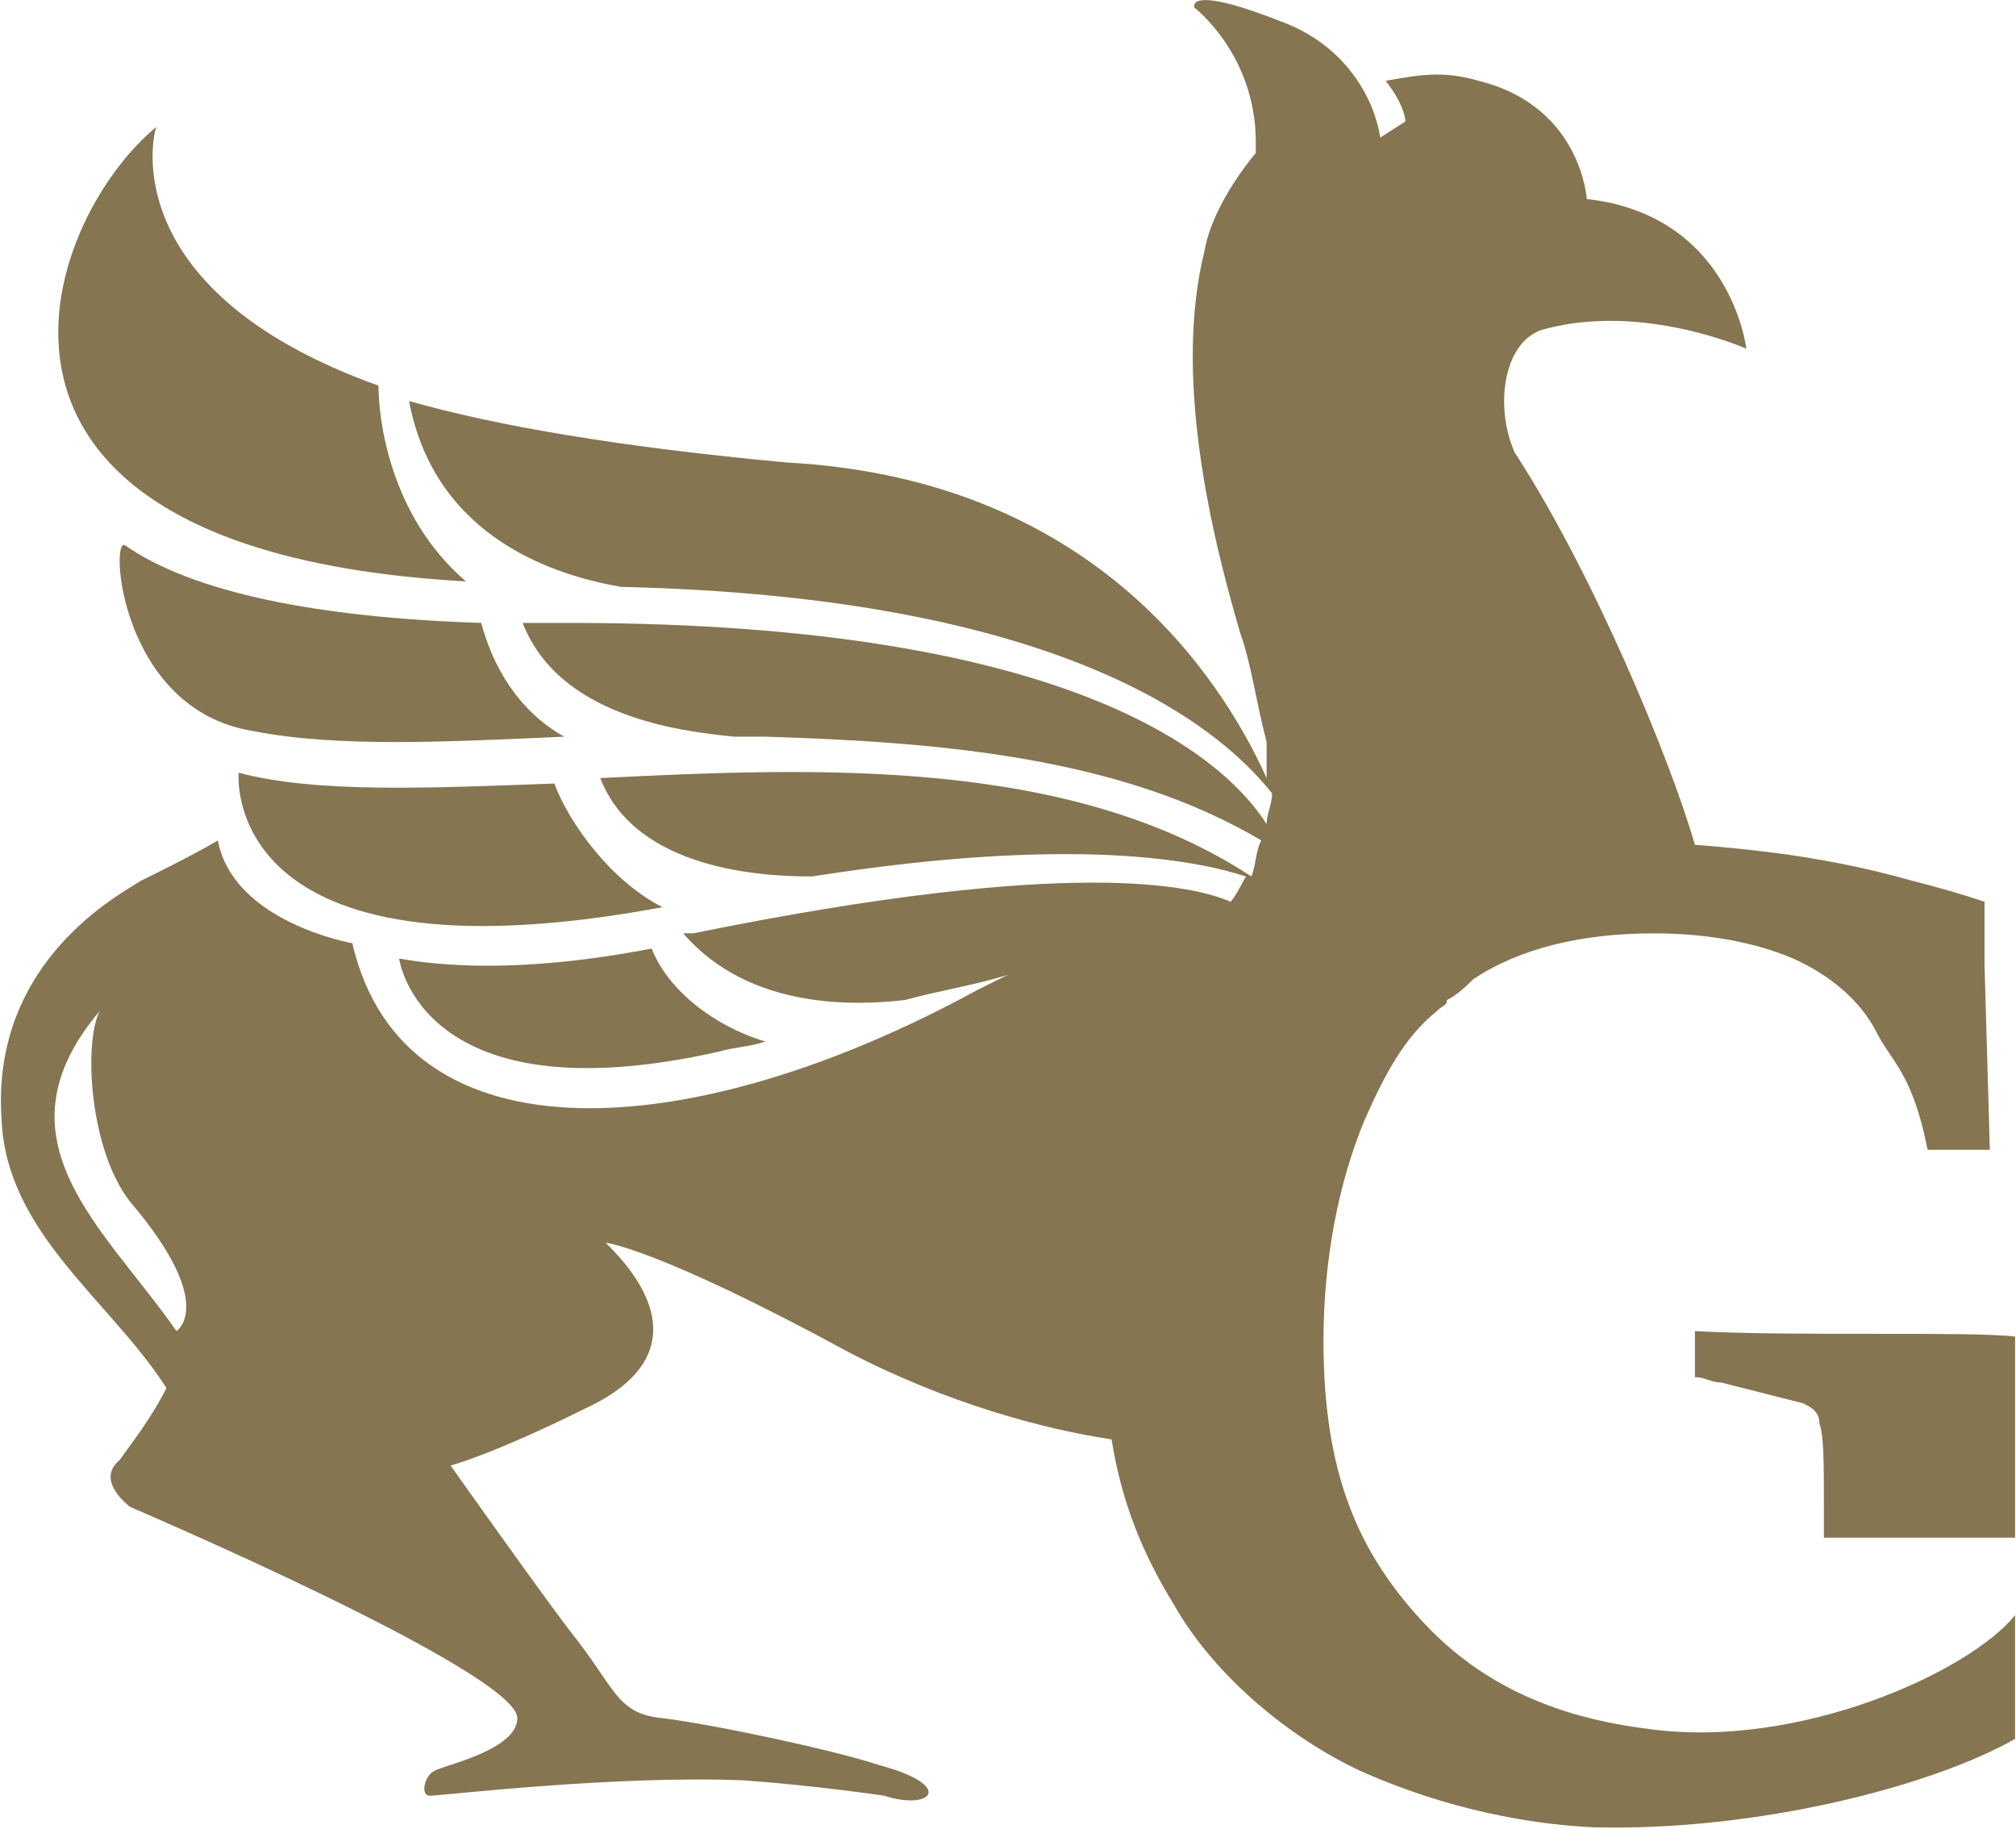 <svg version="1.2" xmlns="http://www.w3.org/2000/svg" viewBox="0 0 1549 1405" width="1549" height="1405"><style>.a{fill:#857550}</style><path class="a" d="m358 446.7c-59.6-51.2-67.2-126.8-67.2-150.4-210.7-75.5-170.5-203-170.5-198.9-87.3 71.4-182.9 325.8 237.7 349.3zm11.8 31.9c-126.8-4.1-221.8-23.5-273.7-59.6-11.8-7.6-4.2 126.9 99.1 142.8 63.7 12.5 146.8 8.3 238.3 4.2-36-20.1-55.4-55.5-63.7-87.4zm56.1 123.4c-95.6 3.5-182.9 7.6-242.5-8.3 0 0-16 167 325.6 103.3-39.5-20.1-71.3-63.8-83.1-95zm-119.2 134.5c0 0 15.9 123.3 246 71.4 11.8-3.5 23.5-3.5 35.3-7.7-39.5-11.8-74.8-39.5-87.3-71.4-83.1 16-146.9 16-194 7.7zm995.6 286.2v35.4c8.4 0 11.8 4.1 20.1 4.1l63.1 16c8.3 4.1 12.5 7.6 12.5 15.9 3.4 7.6 3.4 31.9 3.4 67.2v20.1h146.9v-154.5c-35.3-4.2-170.4 0-246-4.2z"/><path fill-rule="evenodd" class="a" d="m1548.3 1241v95c-63 36-198.1 71.4-324.9 67.9-79.7-4.1-143.5-27.7-178.8-43.6-52-24.3-110.9-71.4-142.7-127.6-24.3-39.5-40.2-79-47.8-126.8-51.3-7.6-126.8-27.7-202.4-67.2-146.8-79.8-186.3-83.9-186.3-83.9 7.6 8.3 87.3 79.7-16 127.5-71.3 35.4-103.2 43.7-103.2 43.7 0 0 67.2 94.9 91.5 126.8 35.3 43.7 35.3 63.8 71.3 67.3 35.4 4.1 131 24.2 166.3 36 59.6 15.9 40.2 35.3 4.2 23.6 0 0-51.3-7.7-107.4-11.8-99.1-4.2-233.5 11.8-241.8 11.8-7.7 0-4.2-16 4.1-19.4 7.6-4.2 63.1-16 63.1-40.2 0-35.4-297.3-162.2-297.3-162.2 0 0-27.7-20.1-8.3-36.1 8.3-11.8 24.3-31.9 36-55.4-43.6-67.9-123.3-119.2-126.7-206.6-8.4-123.3 94.9-174.6 106.7-182.9 0 0 40.1-19.5 59.5-31.2 11.8 63 103.3 79 103.3 79 39.5 170.5 261.9 155.2 480.1 36l23.6-11.8c-23.6 7.7-51.3 11.8-79 19.4-36 4.2-119.2 8.4-170.4-51.2h7.6c293.7-59.7 385.2-36.1 412.9-24.3 3.5-3.5 7.6-11.8 11.8-19.4-36-11.8-131-31.9-333.3 0-36 0-135.1-4.2-162.8-75.6 167-8.3 361-15.9 500.3 75.6 3.4-8.3 3.4-20.1 7.6-27.7-107.4-63.8-246-75.6-381.1-79.7h-23.5c-43.7-4.2-135.2-16-162.9-87.4h36.1c400.4 0 507.8 110.9 535.5 154.6 0-7.6 4.2-15.3 4.2-23.6-43.7-55.4-167-151.1-500.3-158.7-47.8-8.3-142.7-36-162.8-142.8 67.9 19.4 162.9 35.4 289.6 47.2 234.2 12.4 333.3 162.8 369.3 242.5v-27.7c-8.3-31.9-11.7-59.6-20.1-83.2-23.5-79.7-51.2-198.9-27.7-293.8 4.2-24.3 20.1-52 39.5-75.6v-8.3c0-67.2-47.1-103.3-47.1-103.3 0 0-8.3-19.4 71.4 12.5 47.1 19.4 67.2 59.6 71.3 87.3l19.4-12.4c0 0 0-11.8-15.2-31.2 23.6-4.2 43.6-8.3 71.4 0 78.9 19.4 83.1 90.8 83.1 90.8 110.9 12.4 122.6 115 122.6 115 0 0-78.9-35.3-154.5-15.2-31.8 7.6-39.5 58.9-23.5 94.9 59.6 91.5 119.1 234.3 138.5 301.5q28.5 2.1 56.9 5.6 27.7 3.4 56.1 9 27.7 5.5 54.7 13.2 27.7 6.9 54.8 15.9v47.8l4.1 142.8h-47.8c-11.8-59.6-27.7-67.2-39.5-90.8-12.5-24.3-36-43.7-63.7-56.1-27.7-11.8-63.8-19.4-107.4-19.4-55.5 0-103.3 11.7-138.6 35.3-4.2 4.2-11.8 11.8-20.1 15.9 0 4.2-3.5 4.2-7.6 8.4-24.3 19.4-39.5 47.1-55.4 83.1-20.1 47.9-31.9 107.5-31.9 170.5 0 103.3 27.7 162.9 75.5 214.9 47.1 51.3 106.7 74.9 174.6 83.2 115 15.9 246-43.7 281.3-87.4zm-1448.1-317.4c-31.8-40.2-36-123.4-23.5-146.9-83.9 99.1 3.4 166.3 58.9 246 0 0 31.8-20.1-35.4-99.1z"/></svg>